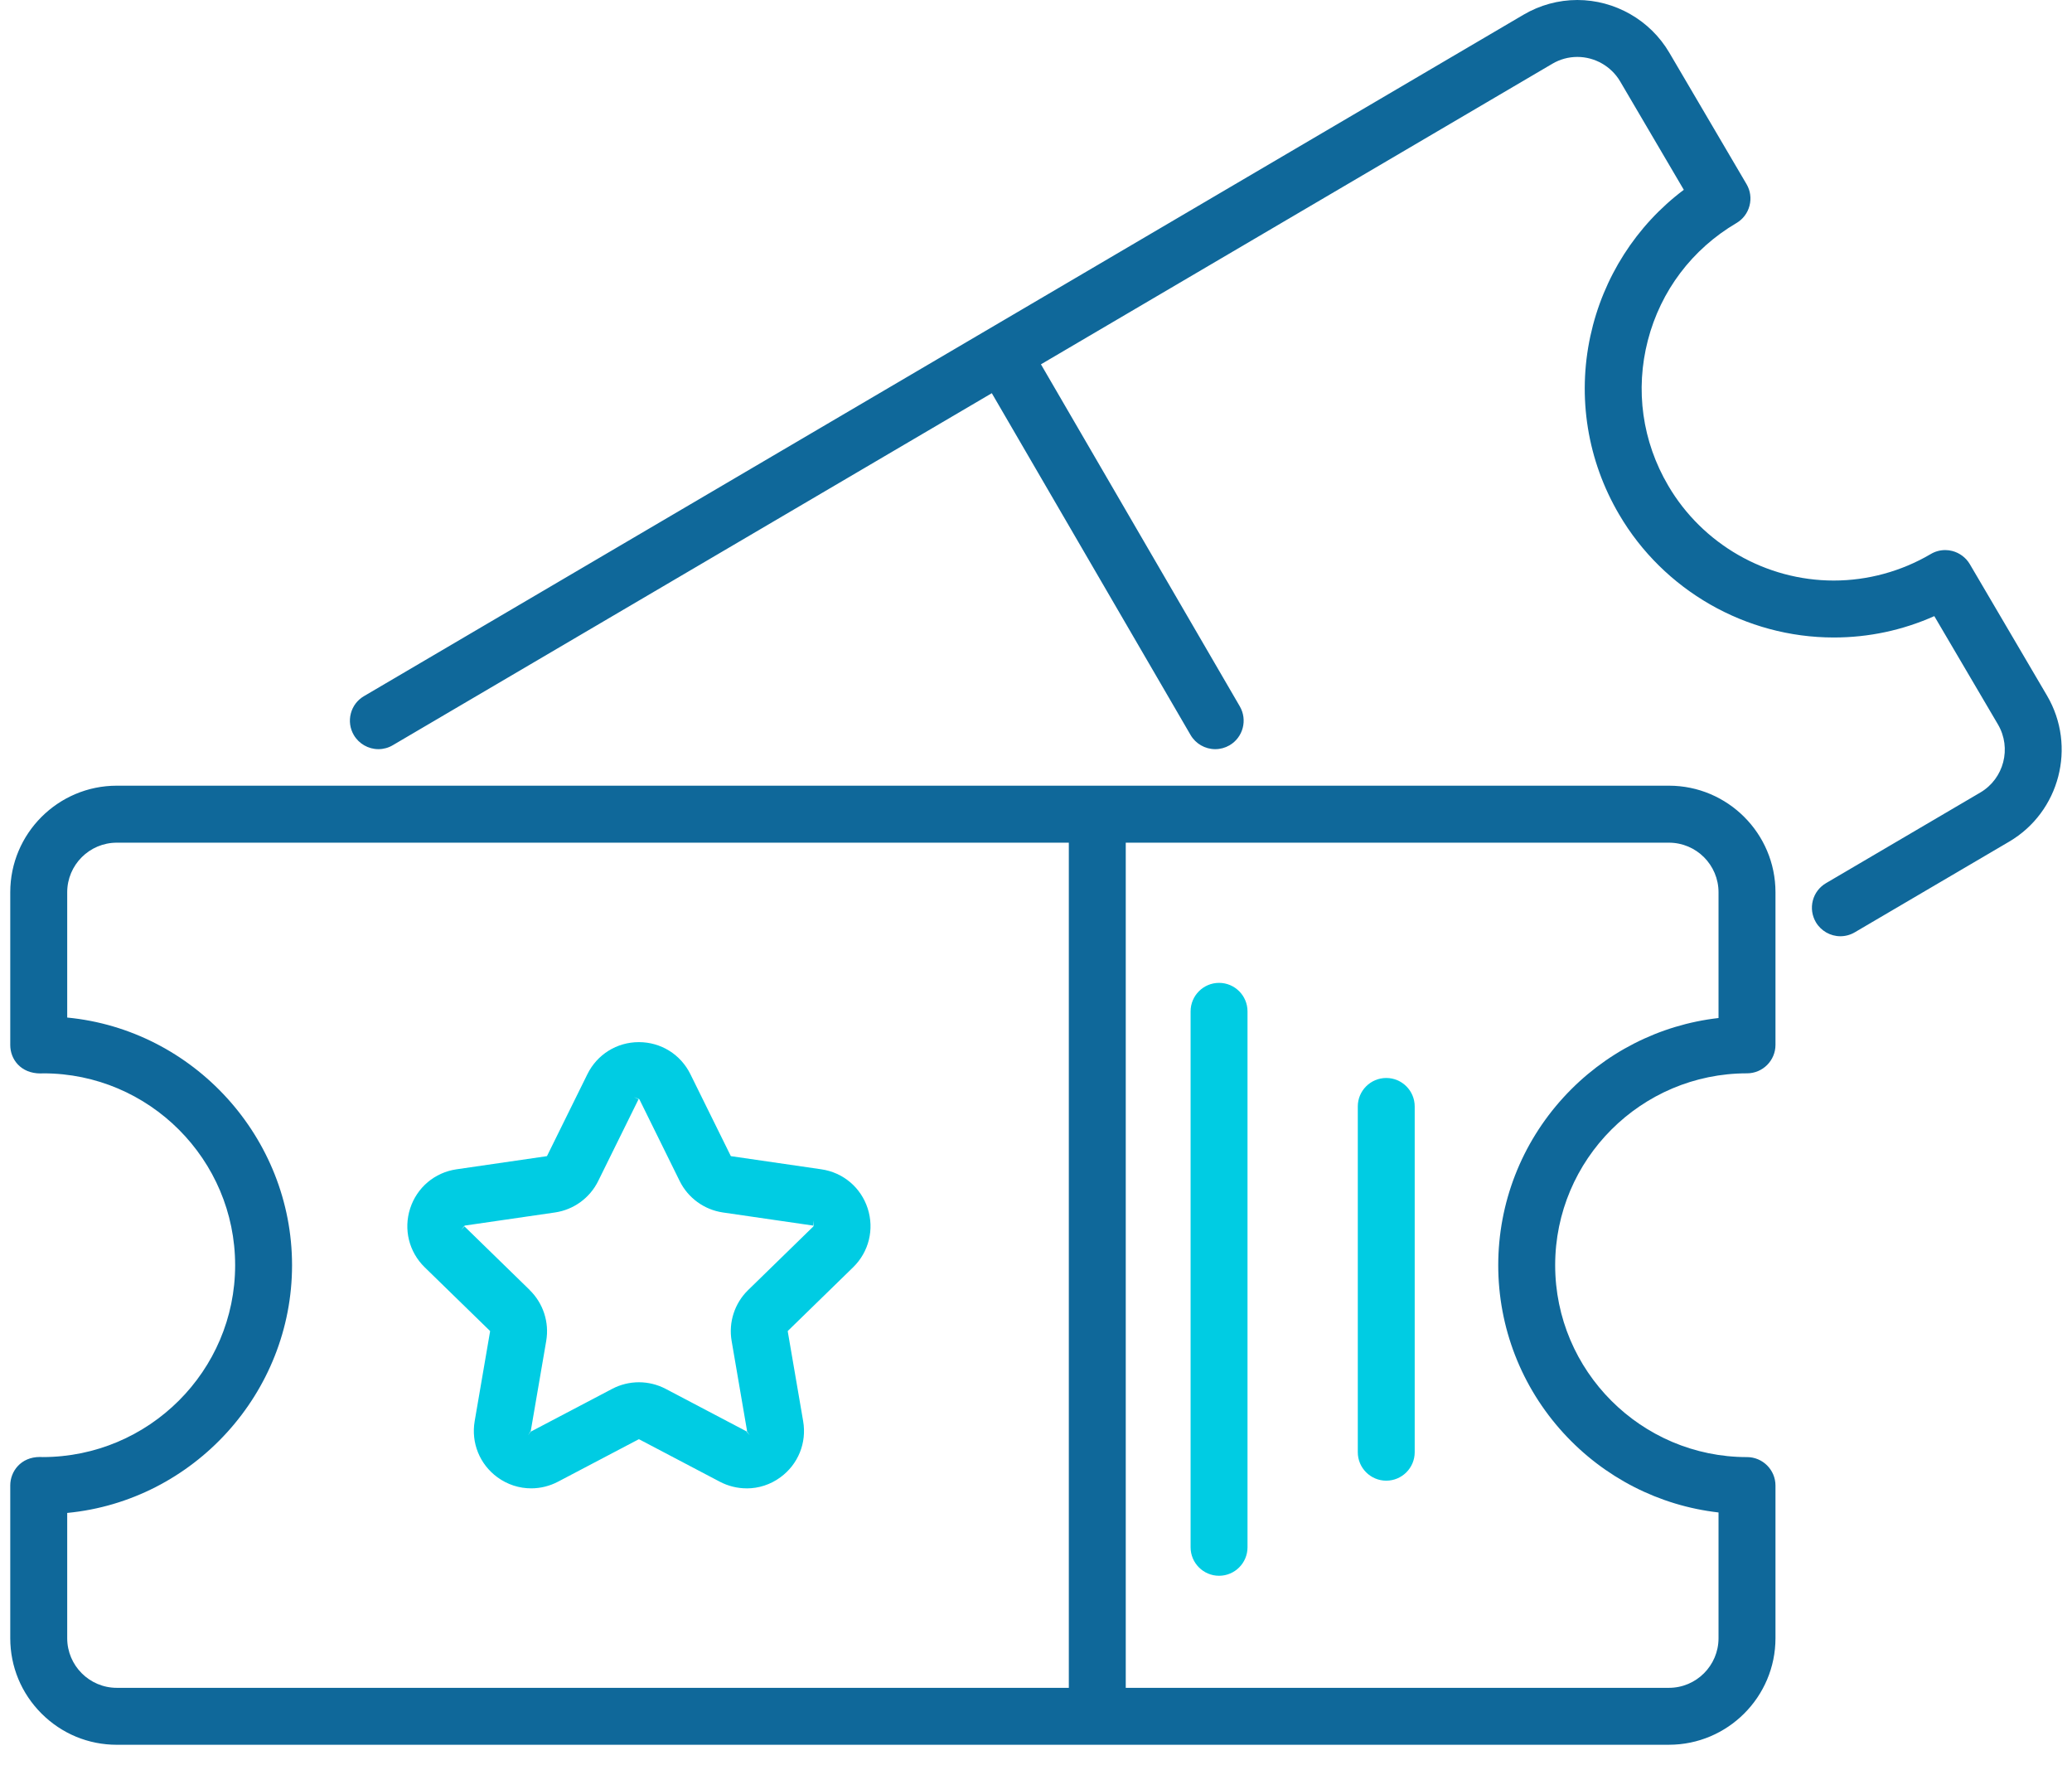 <svg width="101" height="86" viewBox="0 0 101 86" fill="none" xmlns="http://www.w3.org/2000/svg">
<path d="M5.694 85.026C4.308 85.026 3.004 84.485 2.023 83.504C1.041 82.522 0.5 81.218 0.5 79.832V72.385C0.5 71.714 1.006 71.001 1.947 71.001C1.99 71.001 2.034 71.001 2.081 71.006C7.256 71.001 11.462 66.808 11.462 61.658C11.462 56.507 7.271 52.311 2.119 52.306C2.069 52.31 2.021 52.311 1.975 52.311C1.006 52.311 0.5 51.616 0.5 50.929V43.481C0.5 40.618 2.83 38.288 5.694 38.288H81.352C84.215 38.288 86.546 40.618 86.546 43.481V50.918C86.546 51.682 85.924 52.305 85.159 52.305C80.001 52.305 75.807 56.5 75.807 61.656C75.807 66.812 80.003 71.007 85.159 71.007C85.924 71.007 86.546 71.63 86.546 72.394V79.831C86.546 82.694 84.215 85.025 81.352 85.025H5.694V85.026ZM81.352 82.251C82.686 82.251 83.77 81.166 83.77 79.832V73.705C80.872 73.374 78.194 72.004 76.21 69.834C74.161 67.593 73.032 64.69 73.032 61.658C73.032 58.626 74.161 55.722 76.21 53.481C78.194 51.312 80.872 49.941 83.77 49.61V43.483C83.77 42.149 82.686 41.065 81.352 41.065H54.875V82.251H81.352ZM3.276 79.832C3.276 81.166 4.36 82.251 5.694 82.251H52.1V41.065H5.694C4.36 41.065 3.276 42.149 3.276 43.483V49.587C9.441 50.18 14.236 55.436 14.236 61.658C14.236 67.879 9.439 73.136 3.276 73.728V79.832ZM89.71 45.625C89.22 45.625 88.762 45.362 88.514 44.94C88.327 44.62 88.274 44.246 88.366 43.887C88.459 43.528 88.688 43.227 89.007 43.039L96.534 38.619C97.681 37.943 98.067 36.457 97.392 35.305L94.288 30.025C92.737 30.715 91.091 31.066 89.388 31.066C85.101 31.066 81.092 28.771 78.926 25.073C77.378 22.443 76.88 19.357 77.522 16.381C78.141 13.519 79.755 10.995 82.077 9.249L78.974 3.966C78.54 3.231 77.742 2.774 76.888 2.774C76.461 2.774 76.039 2.888 75.67 3.107L50.741 17.754L60.435 34.423C60.819 35.085 60.594 35.936 59.932 36.321C59.72 36.444 59.48 36.508 59.236 36.508C58.743 36.508 58.283 36.244 58.035 35.818L48.346 19.161L19.146 36.316C18.935 36.442 18.691 36.508 18.446 36.508C17.956 36.508 17.496 36.245 17.248 35.823C17.061 35.504 17.008 35.13 17.101 34.772C17.193 34.413 17.422 34.112 17.741 33.925C21.121 31.942 74.189 0.761 74.265 0.717C75.061 0.248 75.968 0 76.887 0C78.72 0 80.437 0.981 81.367 2.56L85.134 8.972C85.323 9.292 85.374 9.666 85.281 10.023C85.189 10.383 84.96 10.684 84.641 10.871C82.486 12.139 80.953 14.168 80.326 16.582C79.699 18.997 80.051 21.515 81.319 23.668C82.991 26.52 86.081 28.291 89.386 28.291C91.044 28.291 92.681 27.844 94.118 26.998C94.33 26.872 94.573 26.806 94.821 26.806C94.939 26.806 95.056 26.821 95.169 26.851C95.523 26.944 95.833 27.177 96.018 27.491L99.785 33.903C101.232 36.374 100.404 39.564 97.939 41.014L90.41 45.434C90.197 45.559 89.955 45.625 89.709 45.625H89.71Z" fill="#0F689A"/>
<path d="M59.423 76.79C58.659 76.79 58.036 76.168 58.036 75.403V49.284C58.036 48.52 58.659 47.897 59.423 47.897C60.188 47.897 60.81 48.52 60.81 49.284V75.403C60.81 76.168 60.188 76.79 59.423 76.79ZM36.391 72.53C35.941 72.53 35.489 72.418 35.087 72.206L31.154 70.139H31.133L27.2 72.206C26.796 72.418 26.344 72.53 25.894 72.53C25.303 72.53 24.736 72.345 24.252 71.994C23.385 71.363 22.958 70.316 23.138 69.256L23.89 64.877C23.89 64.877 23.89 64.862 23.883 64.857L20.702 61.757C19.934 61.007 19.663 59.907 19.994 58.887C20.326 57.866 21.192 57.136 22.253 56.982L26.649 56.343C26.649 56.343 26.664 56.337 26.667 56.33L28.633 52.346C29.108 51.383 30.07 50.785 31.142 50.785C32.215 50.785 33.178 51.383 33.653 52.346L35.62 56.33C35.62 56.33 35.63 56.342 35.639 56.343L40.035 56.982C41.098 57.136 41.964 57.866 42.295 58.887C42.626 59.908 42.354 61.007 41.586 61.757L38.405 64.857C38.405 64.857 38.397 64.87 38.398 64.875L39.15 69.256C39.332 70.314 38.905 71.362 38.038 71.994C37.554 72.347 36.987 72.532 36.394 72.532L36.391 72.53ZM25.82 62.868C26.48 63.511 26.781 64.437 26.626 65.345L25.874 69.723L25.739 69.947L25.883 69.745C25.883 69.745 25.894 69.751 25.899 69.751C25.904 69.751 25.907 69.751 25.912 69.746L29.842 67.681C30.242 67.471 30.692 67.36 31.144 67.36C31.596 67.36 32.046 67.471 32.447 67.681L36.379 69.748L36.551 69.947L36.406 69.746L36.414 69.723L35.663 65.344C35.507 64.437 35.808 63.51 36.467 62.868L39.648 59.766L39.655 59.741L39.671 59.48L39.635 59.725L35.239 59.086C34.327 58.952 33.539 58.379 33.132 57.555L31.167 53.571L31.146 53.558L30.902 53.462L31.124 53.571L29.158 57.555C28.751 58.381 27.963 58.953 27.051 59.086L22.655 59.725L22.635 59.743L22.468 59.943L22.642 59.766L25.823 62.866L25.82 62.868ZM67.573 72.156C66.808 72.156 66.186 71.534 66.186 70.769V53.919C66.186 53.154 66.808 52.532 67.573 52.532C68.338 52.532 68.96 53.154 68.96 53.919V70.769C68.96 71.534 68.338 72.156 67.573 72.156Z" fill="#00CCE3"/>
</svg>
